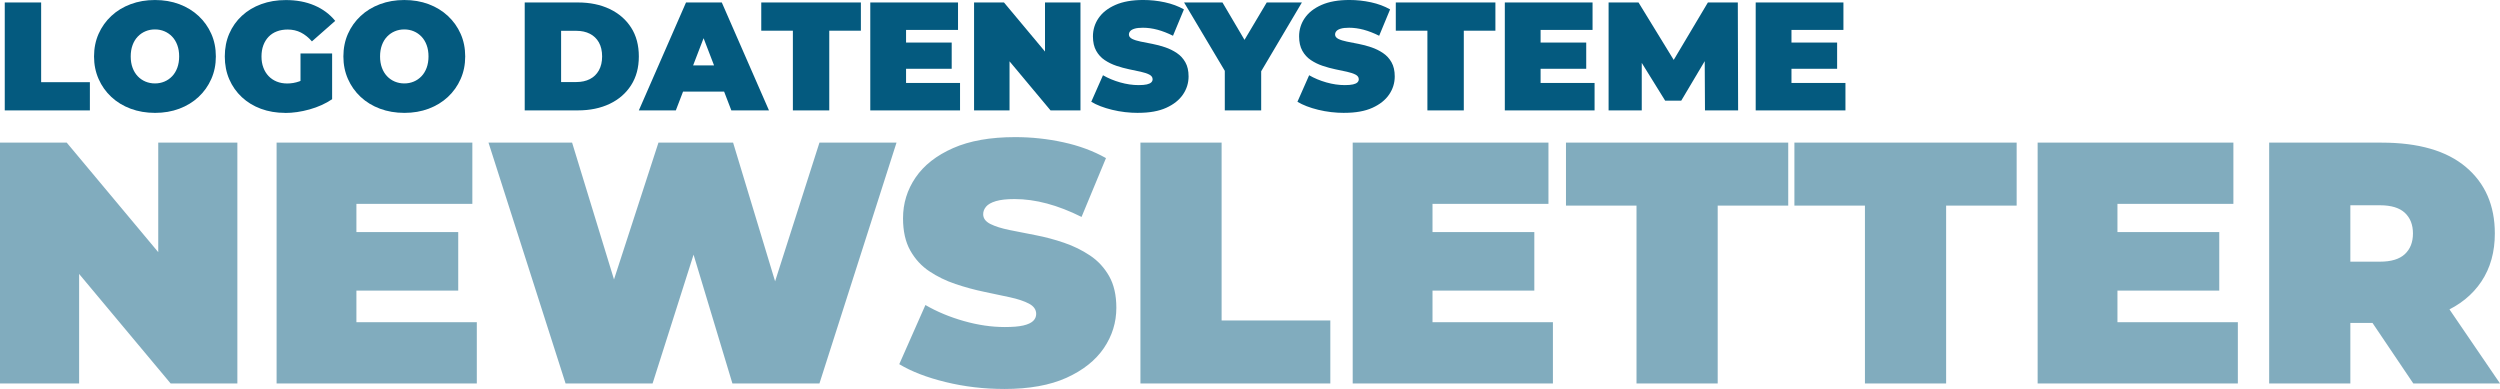 <?xml version="1.0" encoding="UTF-8"?>
<svg id="a" data-name="Ebene 1" xmlns="http://www.w3.org/2000/svg" viewBox="0 0 1225 190.59">
  <defs>
    <style>
      .r {
        fill: rgba(4, 90, 127, .5);
      }

      .s {
        fill: #045a7f;
      }
    </style>
  </defs>
  <g id="b" data-name="Ebene_1">
    <polygon class="s" points="2.33 54.1 2.33 1.21 20.16 1.21 20.16 40.27 44.04 40.27 44.04 54.1 2.33 54.1"/>
    <path id="c" data-name="1" class="s" d="M76,55.31c-4.33,0-8.32-.68-11.98-2.04-3.65-1.36-6.81-3.29-9.48-5.78-2.67-2.49-4.75-5.43-6.23-8.8-1.49-3.37-2.23-7.05-2.23-11.03s.74-7.72,2.23-11.07c1.49-3.35,3.56-6.27,6.23-8.76,2.67-2.49,5.83-4.42,9.48-5.78s7.62-2.04,11.9-2.04,8.31.68,11.94,2.04c3.63,1.36,6.78,3.29,9.45,5.78,2.67,2.49,4.75,5.42,6.23,8.76,1.49,3.35,2.23,7.04,2.23,11.07s-.74,7.66-2.23,11.03c-1.49,3.37-3.56,6.31-6.23,8.8-2.67,2.49-5.82,4.42-9.45,5.78-3.63,1.36-7.58,2.04-11.86,2.04ZM75.92,40.88c1.66,0,3.21-.3,4.65-.91,1.44-.6,2.69-1.47,3.78-2.61,1.08-1.13,1.93-2.52,2.53-4.16.6-1.64.91-3.49.91-5.55s-.3-3.92-.91-5.55c-.6-1.64-1.45-3.02-2.53-4.16-1.08-1.13-2.34-2-3.78-2.61s-2.98-.91-4.65-.91-3.21.3-4.65.91c-1.43.6-2.69,1.47-3.78,2.61s-1.93,2.52-2.53,4.16c-.6,1.64-.91,3.49-.91,5.55s.3,3.92.91,5.55c.6,1.64,1.45,3.02,2.53,4.16s2.34,2,3.78,2.61c1.44.6,2.99.91,4.65.91Z"/>
    <path id="d" data-name="2" class="s" d="M139.7,55.31c-4.28,0-8.22-.67-11.83-2-3.6-1.33-6.72-3.24-9.37-5.7-2.64-2.47-4.7-5.39-6.16-8.76-1.46-3.37-2.19-7.1-2.19-11.18s.73-7.81,2.19-11.18c1.46-3.37,3.53-6.3,6.2-8.76,2.67-2.47,5.83-4.37,9.48-5.7,3.65-1.34,7.67-2,12.05-2,5.24,0,9.91.88,14.02,2.64,4.11,1.76,7.49,4.28,10.16,7.56l-11.41,10.05c-1.66-1.91-3.46-3.36-5.4-4.34-1.94-.98-4.09-1.47-6.46-1.47-1.96,0-3.74.3-5.33.91-1.59.6-2.93,1.49-4.04,2.64-1.11,1.16-1.96,2.54-2.57,4.16-.6,1.61-.91,3.45-.91,5.52s.3,3.77.91,5.4c.6,1.64,1.46,3.03,2.57,4.19,1.11,1.16,2.43,2.05,3.97,2.68,1.54.63,3.26.94,5.18.94,2.01,0,3.98-.34,5.89-1.02,1.91-.68,3.95-1.85,6.12-3.51l9.97,12.24c-3.22,2.17-6.9,3.83-11.03,4.99-4.13,1.16-8.13,1.74-12.01,1.74ZM162.74,48.58l-15.49-2.27v-20.1h15.49v22.37Z"/>
    <path id="e" data-name="3" class="s" d="M198.18,55.31c-4.33,0-8.32-.68-11.98-2.04-3.65-1.36-6.81-3.29-9.48-5.78-2.67-2.49-4.75-5.43-6.23-8.8-1.49-3.37-2.23-7.05-2.23-11.03s.74-7.72,2.23-11.07c1.49-3.35,3.56-6.27,6.23-8.76,2.67-2.49,5.83-4.42,9.48-5.78s7.62-2.04,11.9-2.04,8.31.68,11.94,2.04c3.63,1.36,6.78,3.29,9.45,5.78,2.67,2.49,4.75,5.42,6.23,8.76,1.49,3.35,2.23,7.04,2.23,11.07s-.74,7.66-2.23,11.03c-1.49,3.37-3.56,6.31-6.23,8.8-2.67,2.49-5.82,4.42-9.45,5.78-3.63,1.36-7.58,2.04-11.86,2.04ZM198.1,40.88c1.66,0,3.21-.3,4.65-.91,1.44-.6,2.69-1.47,3.78-2.61,1.08-1.13,1.93-2.52,2.53-4.16.6-1.64.91-3.49.91-5.55s-.3-3.92-.91-5.55c-.6-1.64-1.45-3.02-2.53-4.16-1.08-1.13-2.34-2-3.78-2.61s-2.98-.91-4.65-.91-3.21.3-4.65.91c-1.43.6-2.69,1.47-3.78,2.61s-1.93,2.52-2.53,4.16c-.6,1.64-.91,3.49-.91,5.55s.3,3.92.91,5.55c.6,1.64,1.45,3.02,2.53,4.16s2.34,2,3.78,2.61c1.44.6,2.99.91,4.65.91Z"/>
    <path id="f" data-name="4" class="s" d="M257.11,54.1V1.21h26.07c5.89,0,11.08,1.07,15.57,3.21s7.98,5.18,10.5,9.1c2.52,3.93,3.78,8.64,3.78,14.13s-1.26,10.14-3.78,14.09c-2.52,3.95-6.02,7-10.5,9.14-4.48,2.14-9.67,3.21-15.57,3.21h-26.07ZM274.94,40.2h7.48c2.52,0,4.72-.48,6.61-1.44s3.36-2.38,4.42-4.27c1.06-1.89,1.59-4.17,1.59-6.84s-.53-5.01-1.59-6.88c-1.06-1.86-2.53-3.27-4.42-4.23-1.89-.96-4.09-1.44-6.61-1.44h-7.48v25.09Z"/>
    <path id="g" data-name="5" class="s" d="M313.03,54.1L336.15,1.21h17.53l23.12,52.89h-18.44l-17.08-44.43h6.95l-17.08,44.43h-18.13ZM326.78,44.88l4.53-12.84h24.33l4.53,12.84h-33.4Z"/>
    <polygon id="h" data-name="6" class="s" points="388.51 54.1 388.51 15.04 373.02 15.04 373.02 1.21 421.83 1.21 421.83 15.04 406.34 15.04 406.34 54.1 388.51 54.1"/>
    <path id="i" data-name="7" class="s" d="M426.44,54.1V1.21h42.99v13.45h-25.46v25.99h26.45v13.45h-43.98ZM442.76,33.7v-12.85h23.57v12.85h-23.57Z"/>
    <polygon id="j" data-name="8" class="s" points="477.29 54.1 477.29 1.21 491.95 1.21 518.85 33.4 512.05 33.4 512.05 1.21 529.43 1.21 529.43 54.1 514.77 54.1 487.87 21.91 494.67 21.91 494.67 54.1 477.29 54.1"/>
    <path id="k" data-name="9" class="s" d="M557.76,55.31c-4.43,0-8.71-.5-12.84-1.51-4.13-1.01-7.53-2.32-10.2-3.93l5.74-13c2.52,1.46,5.33,2.63,8.42,3.51,3.1.88,6.11,1.32,9.03,1.32,1.71,0,3.06-.11,4.04-.34s1.7-.55,2.15-.98c.45-.43.68-.94.68-1.55,0-.96-.53-1.71-1.59-2.27-1.06-.55-2.46-1.02-4.19-1.4-1.74-.38-3.64-.78-5.71-1.21-2.07-.43-4.14-1-6.23-1.7-2.09-.7-4-1.64-5.74-2.8s-3.14-2.68-4.19-4.57c-1.06-1.89-1.59-4.24-1.59-7.06,0-3.27.92-6.26,2.76-8.95s4.58-4.85,8.24-6.46c3.65-1.61,8.2-2.42,13.64-2.42,3.58,0,7.1.38,10.58,1.13,3.48.76,6.6,1.91,9.37,3.48l-5.36,12.92c-2.62-1.31-5.15-2.29-7.59-2.95-2.44-.65-4.82-.98-7.14-.98-1.71,0-3.07.15-4.08.45-1.01.3-1.73.71-2.15,1.21-.43.5-.64,1.06-.64,1.66,0,.91.53,1.62,1.59,2.15,1.06.53,2.46.97,4.19,1.32,1.74.35,3.65.73,5.74,1.13,2.09.4,4.17.96,6.23,1.66,2.07.7,3.97,1.64,5.7,2.8,1.74,1.16,3.14,2.67,4.19,4.53,1.06,1.86,1.59,4.18,1.59,6.95,0,3.22-.92,6.18-2.76,8.88-1.84,2.69-4.57,4.86-8.2,6.5-3.63,1.64-8.19,2.46-13.68,2.46Z"/>
    <polygon id="l" data-name="10" class="s" points="600.15 54.1 600.15 30.9 604.23 41.56 580.2 1.21 599.01 1.21 615.26 28.79 604.3 28.79 620.7 1.21 637.93 1.21 614.05 41.56 617.98 30.9 617.98 54.1 600.15 54.1"/>
    <path id="m" data-name="11" class="s" d="M658.78,55.31c-4.43,0-8.71-.5-12.84-1.51-4.13-1.01-7.53-2.32-10.2-3.93l5.74-13c2.52,1.46,5.33,2.63,8.42,3.51,3.1.88,6.11,1.32,9.03,1.32,1.71,0,3.06-.11,4.04-.34s1.7-.55,2.15-.98c.45-.43.68-.94.68-1.55,0-.96-.53-1.71-1.59-2.27-1.06-.55-2.46-1.02-4.19-1.4-1.74-.38-3.64-.78-5.71-1.21-2.07-.43-4.14-1-6.23-1.7-2.09-.7-4-1.64-5.74-2.8s-3.14-2.68-4.19-4.57c-1.06-1.89-1.59-4.24-1.59-7.06,0-3.27.92-6.26,2.76-8.95s4.58-4.85,8.24-6.46c3.65-1.61,8.2-2.42,13.64-2.42,3.58,0,7.1.38,10.58,1.13,3.48.76,6.6,1.91,9.37,3.48l-5.36,12.92c-2.62-1.31-5.15-2.29-7.59-2.95-2.44-.65-4.82-.98-7.14-.98-1.71,0-3.07.15-4.08.45s-1.73.71-2.15,1.21c-.43.5-.64,1.06-.64,1.66,0,.91.53,1.62,1.59,2.15,1.06.53,2.46.97,4.19,1.32,1.74.35,3.65.73,5.74,1.13,2.09.4,4.17.96,6.23,1.66,2.07.7,3.97,1.64,5.7,2.8,1.74,1.16,3.14,2.67,4.19,4.53,1.06,1.86,1.59,4.18,1.59,6.95,0,3.22-.92,6.18-2.76,8.88-1.84,2.69-4.57,4.86-8.2,6.5-3.63,1.64-8.19,2.46-13.68,2.46Z"/>
    <polygon id="n" data-name="12" class="s" points="699.43 54.1 699.43 15.04 683.94 15.04 683.94 1.21 732.75 1.21 732.75 15.04 717.26 15.04 717.26 54.1 699.43 54.1"/>
    <path id="o" data-name="13" class="s" d="M737.36,54.1V1.21h42.99v13.45h-25.46v25.99h26.45v13.45h-43.98ZM753.68,33.7v-12.85h23.57v12.85h-23.57Z"/>
    <polygon id="p" data-name="14" class="s" points="788.21 54.1 788.21 1.21 802.87 1.21 824.03 35.74 816.32 35.74 836.87 1.21 851.53 1.21 851.68 54.1 835.44 54.1 835.29 25.69 837.85 25.69 823.8 49.34 815.94 49.34 801.28 25.69 804.46 25.69 804.46 54.1 788.21 54.1"/>
    <path id="q" data-name="15" class="s" d="M860.29,54.1V1.21h42.99v13.45h-25.46v25.99h26.45v13.45h-43.98ZM876.62,33.7v-12.85h23.57v12.85h-23.57Z"/>
    <path class="r" d="M0,187.89v-118h32.7l60.01,71.81h-15.17v-71.81h38.77v118h-32.7L23.6,116.08h15.17v71.81H0ZM135.53,187.89v-118h95.92v30.01h-56.81v57.99h59v30h-98.11ZM171.94,142.38v-28.66h52.59v28.66h-52.59ZM277.13,187.89l-37.76-118h40.96l30.51,99.63h-20.57l32.37-99.63h36.58l30.17,99.63h-19.72l31.86-99.63h37.76l-37.76,118h-42.65l-24.61-81.59h11.46l-25.96,81.59h-42.65,0ZM492.06,190.59c-9.89,0-19.44-1.12-28.66-3.37-9.22-2.25-16.8-5.17-22.76-8.77l12.81-28.99c5.62,3.26,11.88,5.87,18.8,7.84,6.91,1.97,13.63,2.95,20.14,2.95,3.82,0,6.83-.25,9.02-.76,2.19-.51,3.79-1.24,4.8-2.19,1.01-.96,1.52-2.11,1.52-3.46,0-2.13-1.18-3.82-3.54-5.06-2.36-1.24-5.48-2.28-9.36-3.12-3.88-.84-8.12-1.74-12.73-2.7-4.61-.96-9.24-2.22-13.91-3.79-4.66-1.57-8.93-3.65-12.81-6.24-3.88-2.58-6.99-5.98-9.36-10.2-2.36-4.21-3.54-9.47-3.54-15.76,0-7.31,2.05-13.96,6.15-19.98,4.1-6.01,10.23-10.82,18.37-14.41,8.15-3.6,18.29-5.39,30.43-5.39,7.98,0,15.85.84,23.6,2.53,7.75,1.68,14.72,4.27,20.9,7.75l-11.97,28.83c-5.84-2.92-11.49-5.11-16.94-6.57s-10.76-2.19-15.93-2.19c-3.82,0-6.86.34-9.1,1.01-2.25.67-3.85,1.57-4.8,2.7s-1.43,2.36-1.43,3.71c0,2.02,1.18,3.62,3.54,4.8,2.36,1.18,5.48,2.16,9.36,2.95,3.88.79,8.15,1.63,12.81,2.53,4.66.9,9.3,2.13,13.91,3.71,4.61,1.57,8.85,3.65,12.73,6.24,3.88,2.58,6.99,5.96,9.36,10.11,2.36,4.16,3.54,9.33,3.54,15.51,0,7.19-2.05,13.79-6.15,19.81-4.1,6.01-10.2,10.84-18.29,14.5-8.09,3.65-18.26,5.48-30.51,5.48h0ZM558.81,187.89v-118h39.78v87.15h53.27v30.85h-93.05ZM662.82,187.89v-118h95.92v30.01h-56.81v57.99h59v30h-98.11ZM699.23,142.38v-28.66h52.59v28.66h-52.59ZM801.89,187.89v-87.15h-34.56v-30.85h108.9v30.85h-34.56v87.15h-39.78ZM913.82,187.89v-87.15h-34.56v-30.85h108.9v30.85h-34.56v87.15h-39.78,0ZM998.44,187.89v-118h95.92v30.01h-56.81v57.99h59v30h-98.11ZM1034.85,142.38v-28.66h52.59v28.66h-52.59,0ZM1111.89,187.89v-118h55.12c18.09,0,31.86,3.99,41.3,11.97,9.44,7.98,14.16,18.82,14.16,32.53,0,9.1-2.19,16.94-6.57,23.52-4.38,6.57-10.59,11.6-18.63,15.09-8.04,3.48-17.56,5.23-28.57,5.23h-34.73l17.7-16.35v46.02h-39.78,0ZM1182.52,187.89l-28.99-42.99h42.14l29.33,42.99h-42.48ZM1151.67,146.26l-17.7-18.04h32.2c5.51,0,9.58-1.24,12.22-3.71,2.64-2.47,3.96-5.84,3.96-10.11s-1.32-7.64-3.96-10.11c-2.64-2.47-6.72-3.71-12.22-3.71h-32.2l17.7-18.04v63.72Z"/>
  </g>
</svg>